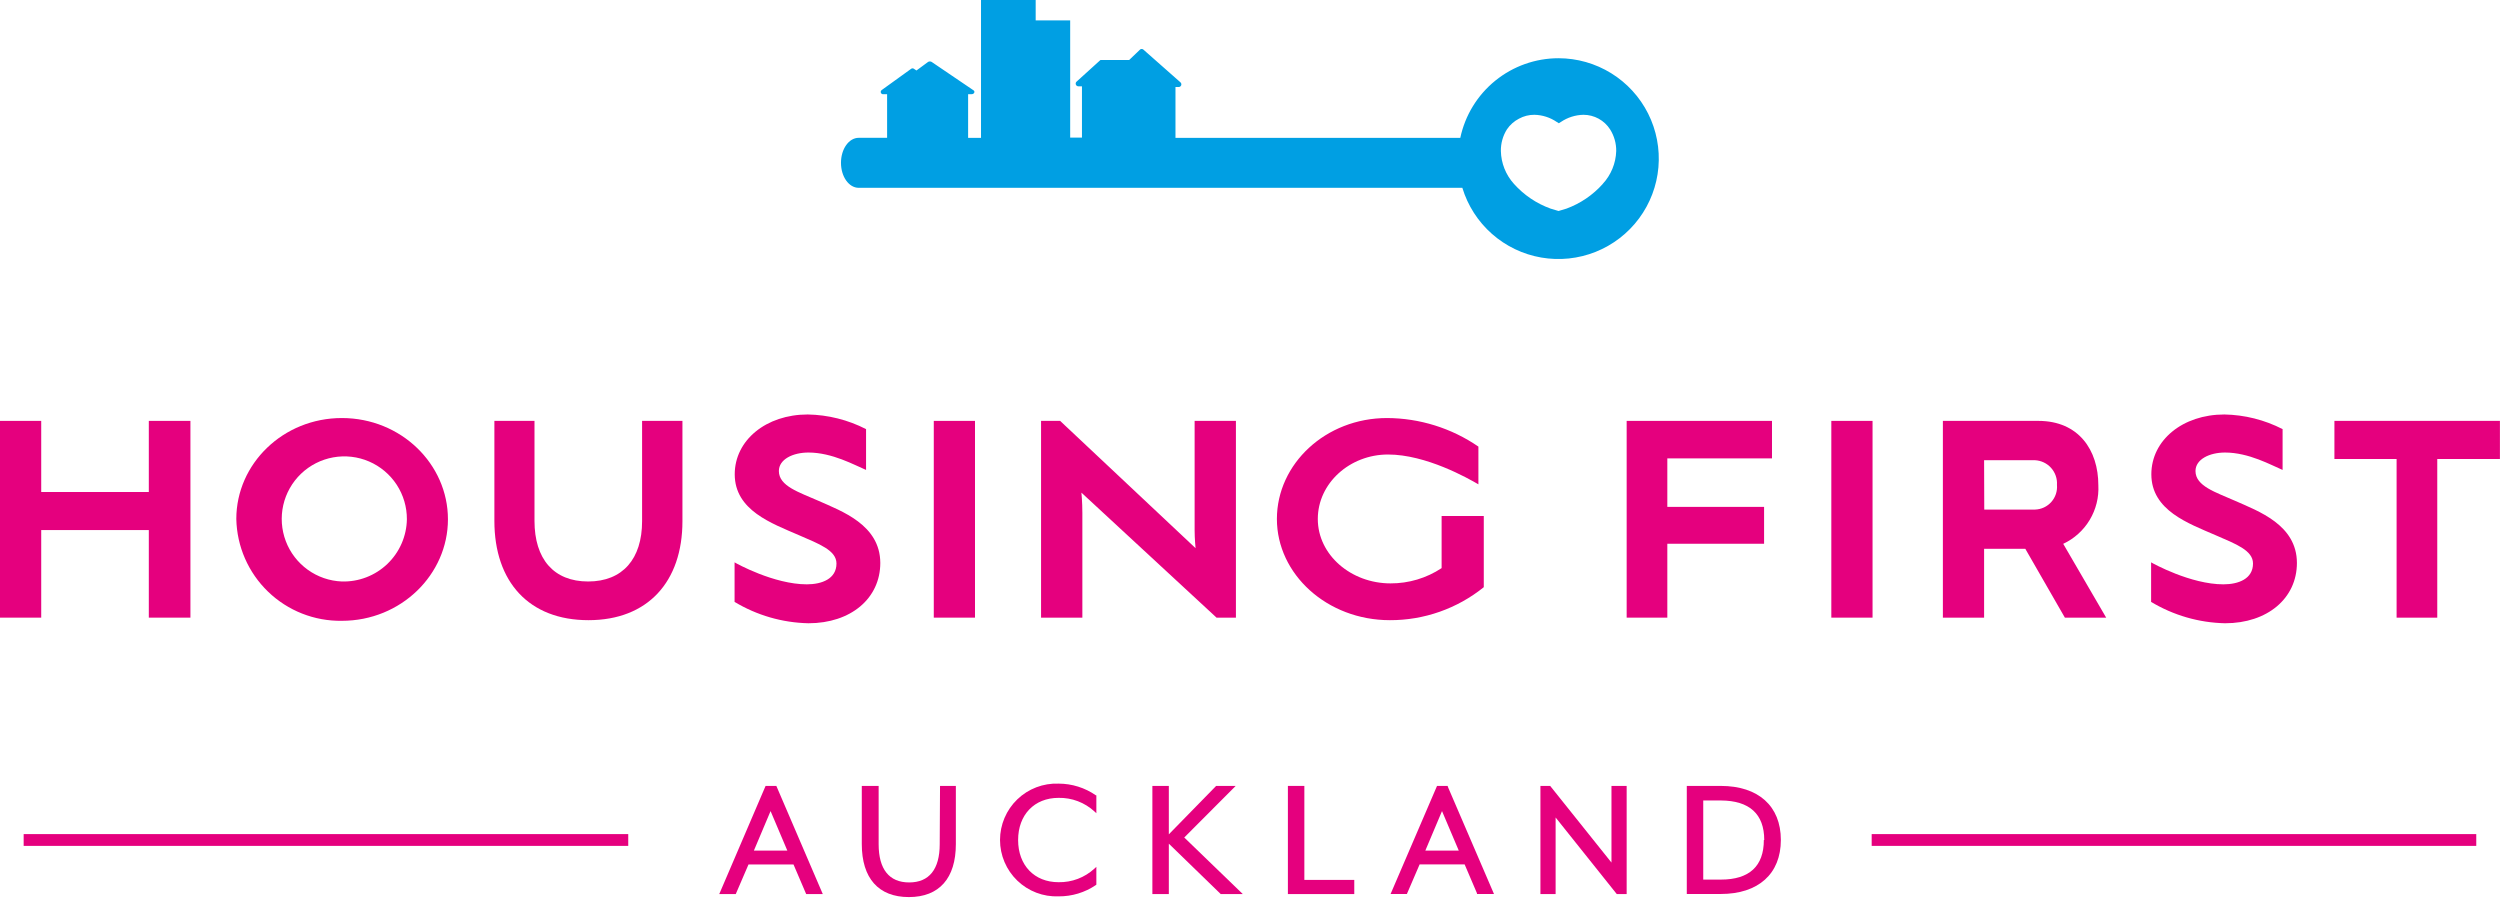 <?xml version="1.0" encoding="UTF-8"?> <svg xmlns="http://www.w3.org/2000/svg" width="316" height="114" viewBox="0 0 316 114" fill="none"><g clip-path="url(#clip0_4_250)"><path d="M197 7.36C194.089 7.361 191.267 8.362 189.006 10.195C186.745 12.028 185.183 14.582 184.58 17.43H148.58V11H149C149.07 10.997 149.137 10.972 149.192 10.929C149.247 10.887 149.288 10.828 149.309 10.761C149.329 10.695 149.329 10.623 149.308 10.557C149.287 10.491 149.246 10.432 149.19 10.39L144.5 6.25C144.444 6.211 144.378 6.19 144.31 6.19C144.242 6.19 144.176 6.211 144.12 6.25L142.73 7.58H139.1L136.1 10.3C136.045 10.342 136.003 10.401 135.982 10.467C135.961 10.534 135.961 10.605 135.982 10.671C136.002 10.738 136.043 10.797 136.098 10.839C136.153 10.882 136.22 10.907 136.29 10.91H136.76V17.39H135.27V2.58H130.91V0H124V17.43H122.37V11.91H122.79C123.16 11.91 123.31 11.54 123 11.38L117.75 7.82C117.684 7.786 117.61 7.768 117.535 7.768C117.46 7.768 117.387 7.786 117.32 7.82L115.84 8.91L115.51 8.69C115.462 8.656 115.404 8.638 115.345 8.638C115.286 8.638 115.229 8.656 115.18 8.69L111.45 11.38C111.398 11.415 111.359 11.466 111.339 11.525C111.318 11.585 111.317 11.649 111.337 11.709C111.356 11.768 111.394 11.82 111.445 11.857C111.496 11.893 111.557 11.912 111.62 11.91H112.13V17.42H108.54C107.3 17.42 106.3 18.83 106.3 20.58C106.3 22.33 107.3 23.74 108.54 23.74H184.84C185.523 25.988 186.817 28.003 188.578 29.559C190.339 31.115 192.497 32.152 194.813 32.553C197.128 32.955 199.509 32.706 201.691 31.834C203.873 30.962 205.77 29.501 207.171 27.614C208.572 25.727 209.421 23.489 209.624 21.148C209.827 18.807 209.377 16.455 208.322 14.355C207.268 12.255 205.651 10.489 203.652 9.254C201.653 8.019 199.35 7.363 197 7.36ZM202.59 23.25C201.339 24.651 199.763 25.722 198 26.37L197 26.67L196 26.37C194.222 25.731 192.63 24.658 191.37 23.25C190.334 22.108 189.744 20.631 189.71 19.09C189.695 18.126 189.959 17.178 190.47 16.36C190.857 15.785 191.383 15.317 192 15C192.595 14.675 193.262 14.506 193.94 14.51C194.955 14.53 195.942 14.846 196.78 15.42L197.04 15.58L197.29 15.42C198.132 14.848 199.122 14.532 200.14 14.51C200.814 14.509 201.477 14.678 202.067 15.001C202.658 15.325 203.158 15.792 203.52 16.36C204.035 17.177 204.302 18.125 204.29 19.09C204.242 20.638 203.635 22.116 202.58 23.25H202.59Z" fill="#009FE3"></path><path d="M96.77 99.34L91 112.81L90.91 113.01H93L94.61 109.27H100.3L101.9 113.01H104L98.13 99.34H96.77ZM99.52 107.52H95.29L97.4 102.52L99.52 107.52Z" fill="#E5007E"></path><path d="M118.78 106.71C118.78 109.87 117.45 111.54 114.92 111.54C112.39 111.54 111.06 109.87 111.06 106.71V99.34H108.93V106.69C108.93 111.01 111.04 113.39 114.88 113.39C118.72 113.39 120.82 111.01 120.82 106.69V99.34H118.82L118.78 106.71Z" fill="#E5007E"></path><path d="M133.8 99.05C132.842 99.014 131.886 99.172 130.991 99.514C130.095 99.856 129.277 100.375 128.587 101.04C127.896 101.705 127.347 102.502 126.972 103.385C126.596 104.267 126.403 105.216 126.403 106.175C126.403 107.134 126.596 108.083 126.972 108.965C127.347 109.847 127.896 110.645 128.587 111.31C129.277 111.975 130.095 112.494 130.991 112.836C131.886 113.178 132.842 113.336 133.8 113.3C135.482 113.314 137.129 112.816 138.52 111.87L138.58 111.82V109.57L138.34 109.79C137.105 110.927 135.479 111.543 133.8 111.51C130.74 111.51 128.69 109.37 128.69 106.18C128.69 102.99 130.74 100.85 133.8 100.85C135.479 100.816 137.105 101.433 138.34 102.57L138.58 102.79V100.53H138.52C137.134 99.567 135.487 99.051 133.8 99.05Z" fill="#E5007E"></path><path d="M156.19 99.34H153.72L147.74 105.46V99.34H145.66V113.01H147.74V106.64L154.26 112.97L154.3 113.01H157.09L149.69 105.86L156.19 99.34Z" fill="#E5007E"></path><path d="M164.87 99.34H162.79V113.01H171.18V111.22H164.87V99.34Z" fill="#E5007E"></path><path d="M183 99.34H181.64L175.77 113H177.83L179.44 109.26H185.13L186.69 112.91V113H188.84L183 99.43V99.34ZM184.39 107.52H180.16L182.27 102.52L184.39 107.52Z" fill="#E5007E"></path><path d="M203.69 109.03L195.99 99.4L195.95 99.34H194.71V113.01H196.63V103.33L204.32 112.96L204.37 113.01H205.61V99.34H203.69V109.03Z" fill="#E5007E"></path><path d="M217.5 99.34H213.21V113H217.5C222.26 113 225.1 110.45 225.1 106.17C225.1 101.89 222.26 99.34 217.5 99.34ZM222.95 106.18C222.95 109.48 221.12 111.18 217.53 111.18H215.29V101.18H217.53C221.12 101.2 223 102.88 223 106.18H222.95Z" fill="#E5007E"></path><path d="M313 105.43H236.58V106.92H313V105.43Z" fill="#E5007E"></path><path d="M79.41 105.43H2.99V106.92H79.41V105.43Z" fill="#E5007E"></path><path d="M18.81 62.19H5.21V53.2H0V78.07H5.21V67H18.81V78.07H24.07V53.2H18.81V62.19Z" fill="#E5007E"></path><path d="M43.21 52.84C35.79 52.84 29.87 58.62 29.87 65.6C29.941 69.073 31.384 72.376 33.884 74.788C36.384 77.2 39.737 78.524 43.21 78.47C50.7 78.47 56.62 72.61 56.62 65.64C56.62 58.67 50.7 52.84 43.21 52.84ZM43.21 73.5C41.658 73.439 40.158 72.923 38.898 72.015C37.638 71.108 36.672 69.849 36.123 68.397C35.573 66.944 35.463 65.362 35.806 63.847C36.149 62.333 36.931 60.953 38.054 59.879C39.176 58.806 40.59 58.087 42.118 57.811C43.647 57.536 45.223 57.717 46.649 58.331C48.075 58.946 49.289 59.966 50.14 61.266C50.99 62.566 51.439 64.087 51.43 65.64C51.412 66.698 51.184 67.741 50.76 68.71C50.336 69.679 49.724 70.554 48.96 71.285C48.196 72.016 47.294 72.588 46.307 72.968C45.32 73.349 44.267 73.529 43.21 73.5Z" fill="#E5007E"></path><path d="M81.16 65.88C81.16 70.65 78.7 73.5 74.34 73.5C69.98 73.5 67.56 70.65 67.56 65.84V53.2H62.49V65.84C62.49 73.58 66.89 78.39 74.38 78.39C81.87 78.39 86.26 73.54 86.26 65.88V53.2H81.16V65.88Z" fill="#E5007E"></path><path d="M123.24 53.2H118.03V78.07H123.24V53.2Z" fill="#E5007E"></path><path d="M236.69 53.2H231.48V78.07H236.69V53.2Z" fill="#E5007E"></path><path d="M151 67C151 68.12 151.12 69.29 151.12 69.29L134 53.2H131.59V78.07H136.81V64.83C136.81 63.43 136.69 62.27 136.69 62.27L153.77 78.07H156.22V53.2H151V67Z" fill="#E5007E"></path><path d="M182.22 71.81C180.305 73.078 178.057 73.75 175.76 73.74C170.76 73.74 166.57 70.13 166.57 65.6C166.57 61.07 170.62 57.45 175.44 57.45C180.26 57.45 185.55 60.45 186.87 61.22V56.45C183.47 54.114 179.445 52.856 175.32 52.84C167.58 52.84 161.4 58.62 161.4 65.6C161.4 72.58 167.74 78.39 175.68 78.39C179.998 78.404 184.189 76.931 187.55 74.22V65.22H182.22V71.81Z" fill="#E5007E"></path><path d="M205.61 78.07H210.75V68.73H222.98V64.07H210.75V57.94H223.98V53.2H205.61V78.07Z" fill="#E5007E"></path><path d="M265.23 61.33C265.23 56.9 262.75 53.2 257.65 53.2H245.58V78.07H250.79V69.37H256L261 78.07H266.22L260.79 68.74C262.184 68.087 263.351 67.033 264.142 65.713C264.933 64.393 265.312 62.867 265.23 61.33ZM250.79 58.17H257.21C257.599 58.188 257.981 58.283 258.333 58.45C258.686 58.617 259.001 58.853 259.261 59.144C259.52 59.434 259.72 59.774 259.847 60.142C259.974 60.511 260.026 60.901 260 61.29C260.034 61.679 259.989 62.071 259.866 62.442C259.744 62.813 259.547 63.155 259.287 63.447C259.028 63.739 258.712 63.975 258.358 64.141C258.004 64.306 257.62 64.398 257.23 64.41H250.81L250.79 58.17Z" fill="#E5007E"></path><path d="M295.07 53.2V58.02H302.93V78.07H308.07V58.02H315.99V53.2H295.07Z" fill="#E5007E"></path><path d="M103.45 63.3C101.01 62.22 98.45 61.45 98.45 59.54C98.45 58.06 100.21 57.2 102.19 57.2C105.19 57.2 108.02 58.79 109.47 59.4V54.24C107.187 53.069 104.666 52.436 102.1 52.39C96.84 52.39 92.87 55.64 92.87 59.95C92.87 64.52 97.57 66.16 100.97 67.64C103.54 68.76 105.73 69.56 105.73 71.23C105.73 73.17 103.88 73.86 101.98 73.86C97.83 73.86 93.05 71.21 92.85 71.08V76.08C95.674 77.78 98.894 78.711 102.19 78.78C107.54 78.78 111.27 75.64 111.27 71.15C111.25 66.33 106.38 64.61 103.45 63.3Z" fill="#E5007E"></path><path d="M282.51 63.3C280.08 62.22 277.51 61.45 277.51 59.54C277.51 58.06 279.27 57.2 281.25 57.2C284.25 57.2 287.08 58.79 288.52 59.4V54.24C286.24 53.069 283.722 52.436 281.16 52.39C275.89 52.39 271.93 55.64 271.93 59.95C271.93 64.52 276.63 66.16 280.03 67.64C282.6 68.76 284.78 69.56 284.78 71.23C284.78 73.17 282.94 73.86 281.04 73.86C276.89 73.86 272.11 71.21 271.9 71.08V76.08C274.728 77.78 277.951 78.711 281.25 78.78C286.59 78.78 290.33 75.64 290.33 71.15C290.32 66.33 285.45 64.61 282.51 63.3Z" fill="#E5007E"></path></g><defs><clipPath id="clip0_4_250"><rect width="315.99" height="113.39" fill="white"></rect></clipPath></defs></svg> 